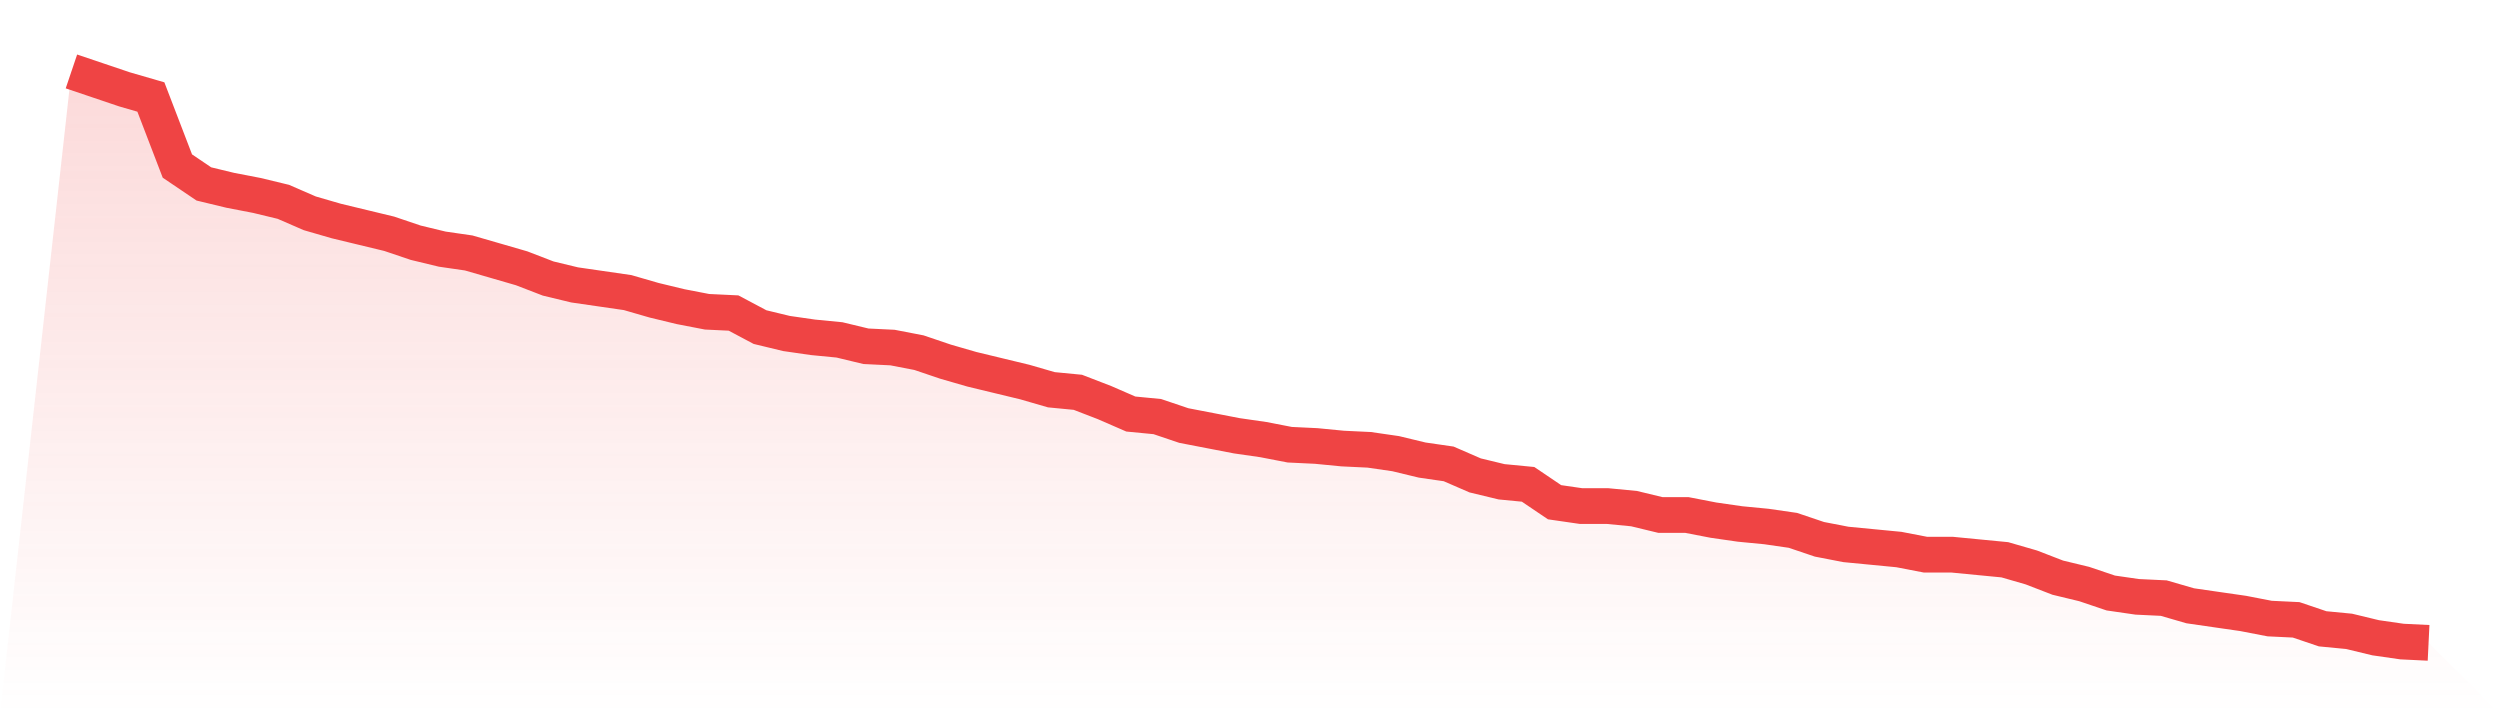 <svg viewBox="0 0 140 40" xmlns="http://www.w3.org/2000/svg">
<defs>
<linearGradient id="gradient" x1="0" x2="0" y1="0" y2="1">
<stop offset="0%" stop-color="#ef4444" stop-opacity="0.2"/>
<stop offset="100%" stop-color="#ef4444" stop-opacity="0"/>
</linearGradient>
</defs>
<path d="M4,4 L4,4 L5.483,4.501 L6.966,5.002 L8.449,5.432 L9.933,9.298 L11.416,10.3 L12.899,10.658 L14.382,10.944 L15.865,11.302 L17.348,11.946 L18.831,12.376 L20.315,12.734 L21.798,13.092 L23.281,13.593 L24.764,13.951 L26.247,14.166 L27.73,14.595 L29.213,15.025 L30.697,15.597 L32.18,15.955 L33.663,16.17 L35.146,16.385 L36.629,16.814 L38.112,17.172 L39.596,17.459 L41.079,17.53 L42.562,18.318 L44.045,18.676 L45.528,18.89 L47.011,19.034 L48.494,19.391 L49.978,19.463 L51.461,19.749 L52.944,20.251 L54.427,20.68 L55.91,21.038 L57.393,21.396 L58.876,21.826 L60.36,21.969 L61.843,22.541 L63.326,23.186 L64.809,23.329 L66.292,23.83 L67.775,24.116 L69.258,24.403 L70.742,24.617 L72.225,24.904 L73.708,24.975 L75.191,25.119 L76.674,25.19 L78.157,25.405 L79.64,25.763 L81.124,25.978 L82.607,26.622 L84.09,26.98 L85.573,27.123 L87.056,28.125 L88.539,28.34 L90.022,28.34 L91.506,28.483 L92.989,28.841 L94.472,28.841 L95.955,29.128 L97.438,29.342 L98.921,29.485 L100.404,29.7 L101.888,30.201 L103.371,30.488 L104.854,30.631 L106.337,30.774 L107.82,31.06 L109.303,31.06 L110.787,31.204 L112.27,31.347 L113.753,31.776 L115.236,32.349 L116.719,32.707 L118.202,33.208 L119.685,33.423 L121.169,33.494 L122.652,33.924 L124.135,34.139 L125.618,34.353 L127.101,34.64 L128.584,34.711 L130.067,35.213 L131.551,35.356 L133.034,35.714 L134.517,35.928 L136,36 L140,40 L0,40 z" fill="url(#gradient)"/>
<path d="M4,4 L4,4 L5.483,4.501 L6.966,5.002 L8.449,5.432 L9.933,9.298 L11.416,10.3 L12.899,10.658 L14.382,10.944 L15.865,11.302 L17.348,11.946 L18.831,12.376 L20.315,12.734 L21.798,13.092 L23.281,13.593 L24.764,13.951 L26.247,14.166 L27.73,14.595 L29.213,15.025 L30.697,15.597 L32.18,15.955 L33.663,16.17 L35.146,16.385 L36.629,16.814 L38.112,17.172 L39.596,17.459 L41.079,17.53 L42.562,18.318 L44.045,18.676 L45.528,18.89 L47.011,19.034 L48.494,19.391 L49.978,19.463 L51.461,19.749 L52.944,20.251 L54.427,20.68 L55.91,21.038 L57.393,21.396 L58.876,21.826 L60.36,21.969 L61.843,22.541 L63.326,23.186 L64.809,23.329 L66.292,23.83 L67.775,24.116 L69.258,24.403 L70.742,24.617 L72.225,24.904 L73.708,24.975 L75.191,25.119 L76.674,25.19 L78.157,25.405 L79.64,25.763 L81.124,25.978 L82.607,26.622 L84.09,26.98 L85.573,27.123 L87.056,28.125 L88.539,28.34 L90.022,28.34 L91.506,28.483 L92.989,28.841 L94.472,28.841 L95.955,29.128 L97.438,29.342 L98.921,29.485 L100.404,29.7 L101.888,30.201 L103.371,30.488 L104.854,30.631 L106.337,30.774 L107.82,31.06 L109.303,31.06 L110.787,31.204 L112.27,31.347 L113.753,31.776 L115.236,32.349 L116.719,32.707 L118.202,33.208 L119.685,33.423 L121.169,33.494 L122.652,33.924 L124.135,34.139 L125.618,34.353 L127.101,34.64 L128.584,34.711 L130.067,35.213 L131.551,35.356 L133.034,35.714 L134.517,35.928 L136,36" fill="none" stroke="#ef4444" stroke-width="2"/>
</svg>